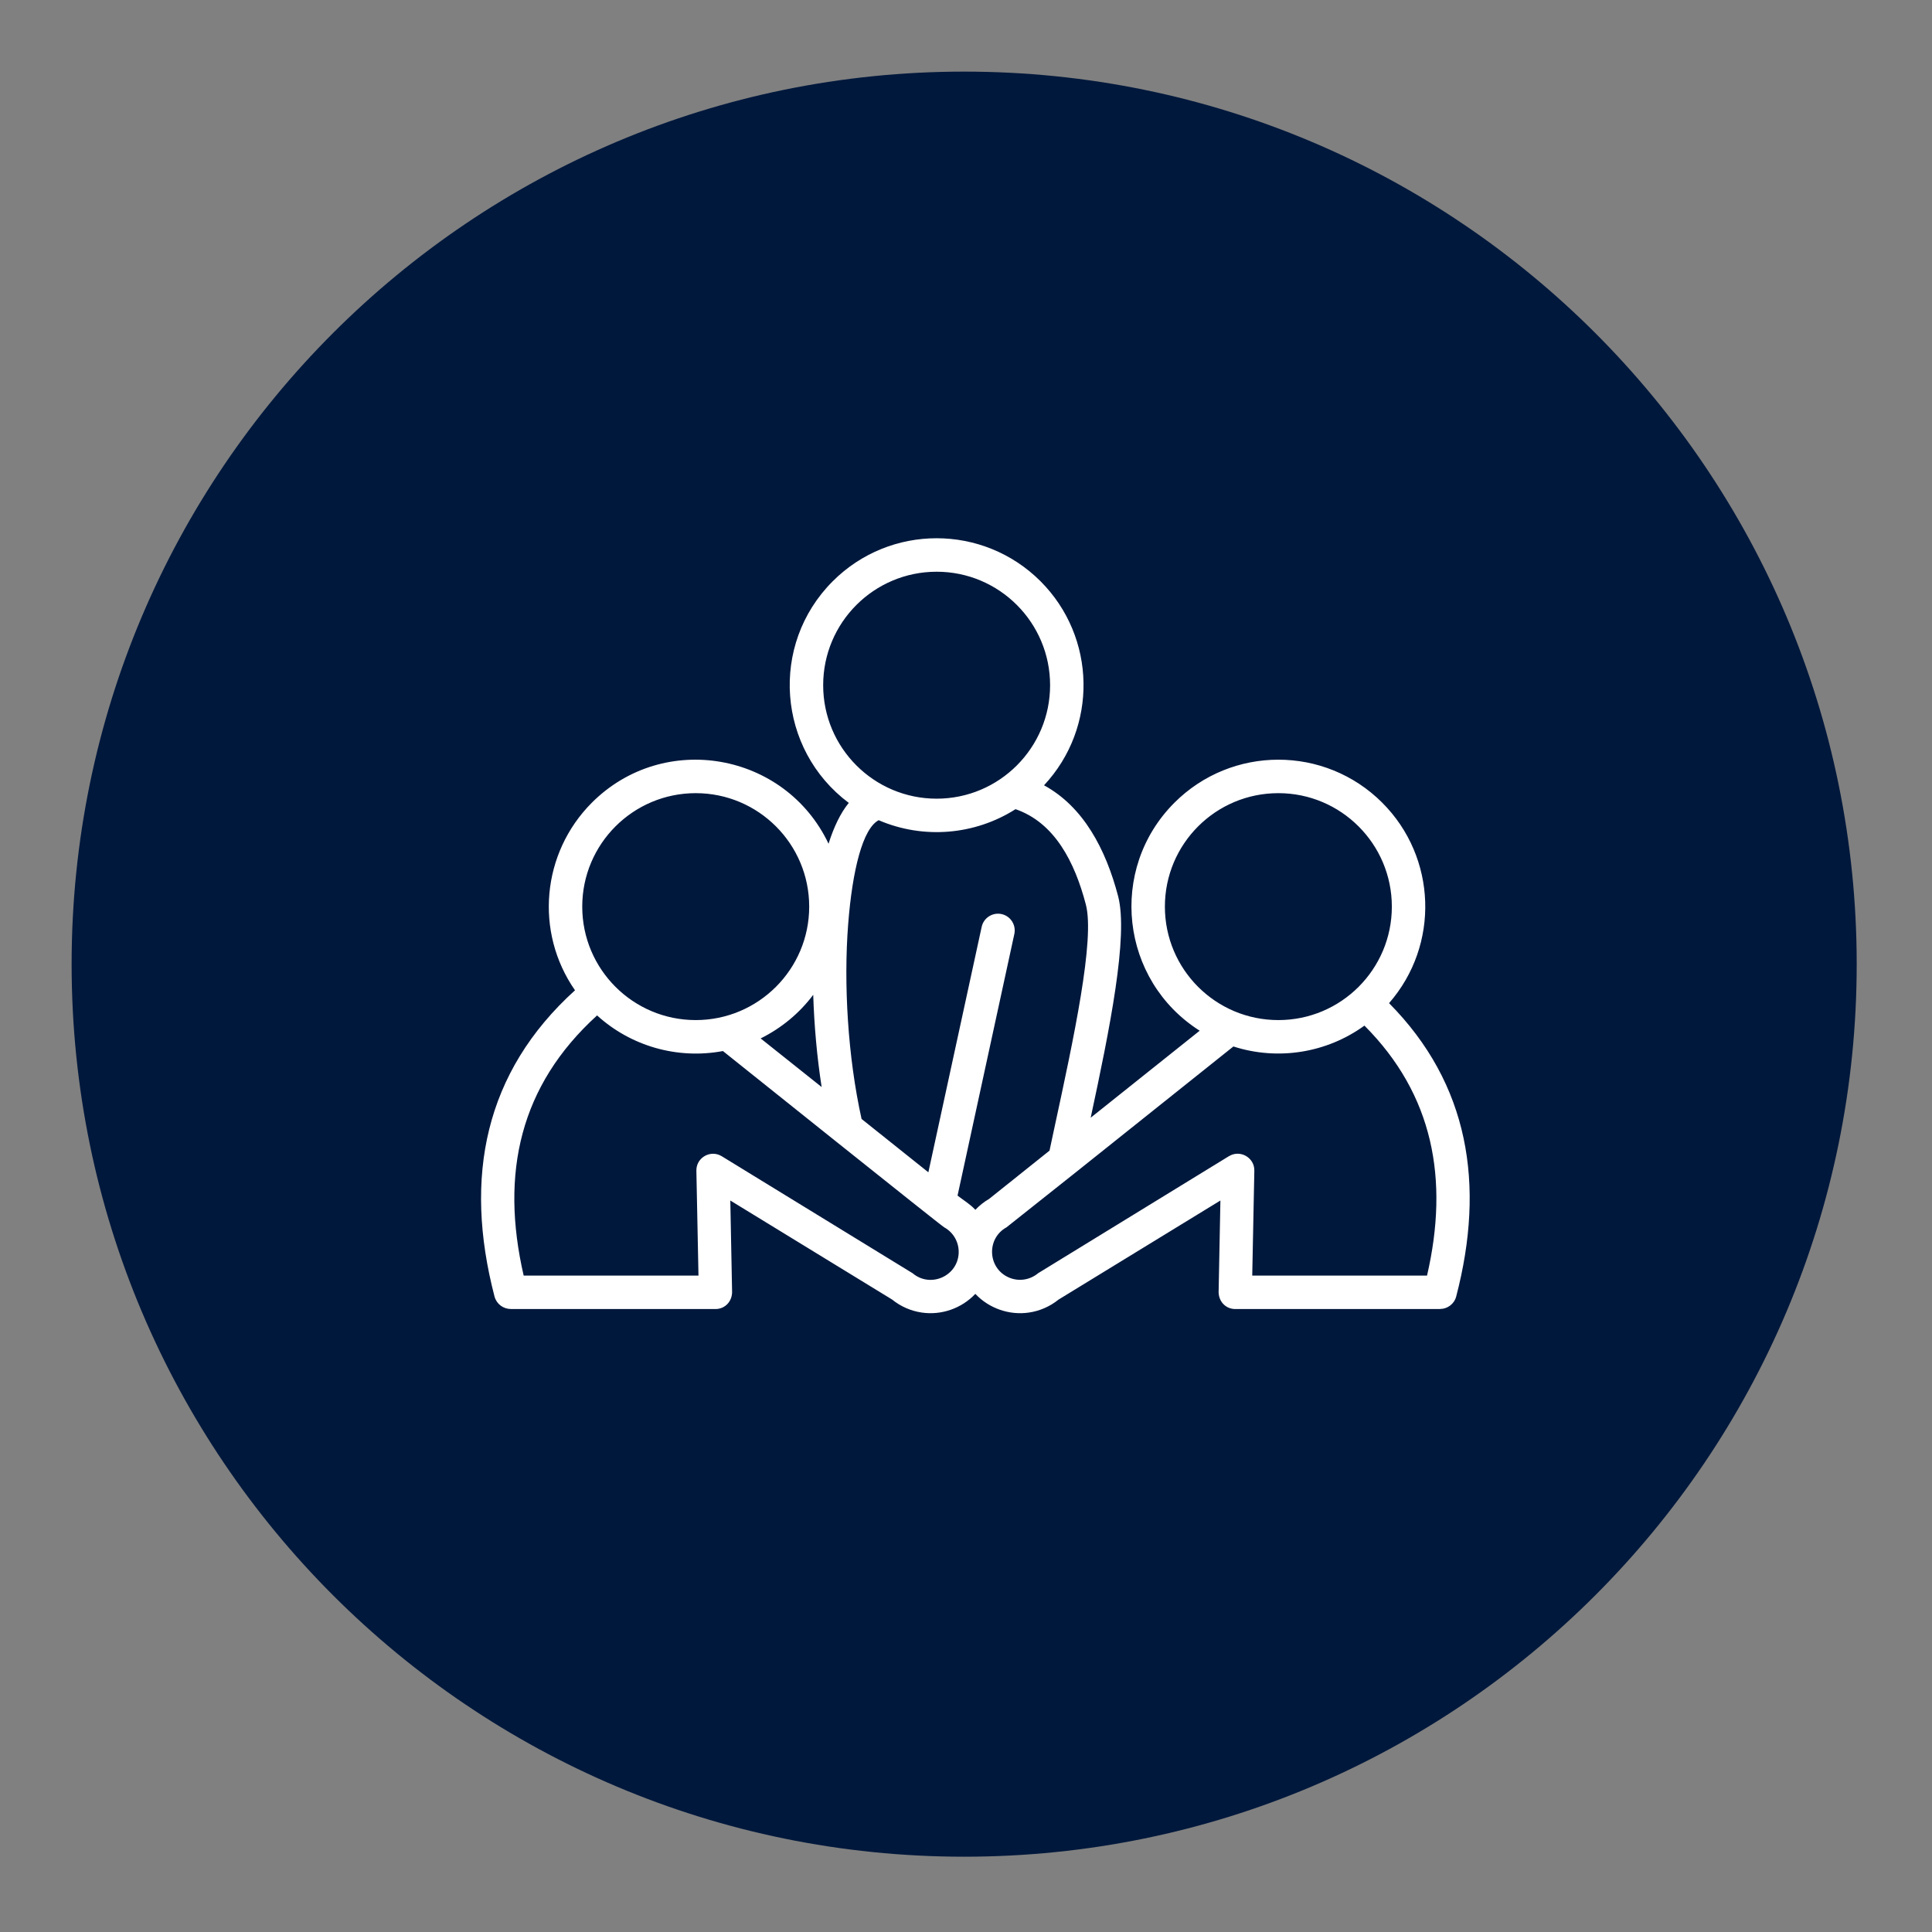 <svg xmlns="http://www.w3.org/2000/svg" xmlns:xlink="http://www.w3.org/1999/xlink" width="350" zoomAndPan="magnify" viewBox="0 0 262.5 262.5" height="350" preserveAspectRatio="xMidYMid meet" version="1.0"><rect x="0" y="0" width="262.5" height="262.5" fill="#808080" stroke="none"/><defs><clipPath id="689ce6be32"><path d="M 9.73 9.73 L 252.27 9.73 L 252.27 252.27 L 9.73 252.27 Z M 9.73 9.73 " clip-rule="nonzero"/></clipPath><clipPath id="335ab7876c"><path d="M 131 9.73 C 64.027 9.73 9.73 64.027 9.73 131 C 9.73 197.977 64.027 252.27 131 252.27 C 197.977 252.27 252.27 197.977 252.27 131 C 252.27 64.027 197.977 9.73 131 9.73 Z M 131 9.73 " clip-rule="nonzero"/></clipPath></defs><g clip-path="url(#689ce6be32)"><g clip-path="url(#335ab7876c)"><path fill="#00183c" d="M 9.73 9.73 L 252.27 9.73 L 252.27 252.27 L 9.73 252.27 Z M 9.73 9.73 " fill-opacity="1" fill-rule="nonzero"/></g></g><path fill="#ffffff" d="M 173.691 107.766 C 165.172 107.766 158.273 114.664 158.273 123.184 C 158.273 131.699 165.172 138.598 173.691 138.598 C 182.211 138.598 189.109 131.691 189.109 123.184 C 189.109 114.672 182.199 107.766 173.691 107.766 Z M 159.57 109.062 C 167.371 101.27 180.012 101.27 187.805 109.062 C 195.227 116.488 195.633 128.391 188.73 136.297 C 199.586 147.262 201.824 160.941 197.855 176.148 C 197.59 177.172 196.668 177.848 195.668 177.848 L 195.668 177.859 L 167.832 177.859 C 166.516 177.859 165.484 176.781 165.578 175.336 L 165.816 163.113 L 143.832 176.57 C 142.645 177.527 141.246 178.125 139.801 178.336 C 137.137 178.73 134.375 177.773 132.516 175.797 C 130.656 177.773 127.91 178.73 125.242 178.336 C 123.789 178.125 122.391 177.527 121.211 176.57 L 99.227 163.113 L 99.465 175.336 C 99.559 176.781 98.527 177.859 97.215 177.859 L 69.379 177.859 L 69.379 177.848 C 68.375 177.848 67.457 177.168 67.188 176.148 C 62.957 159.902 65.863 145.664 78.125 134.551 C 72.613 126.625 73.598 115.891 80.414 109.062 C 90.203 99.273 106.688 102.219 112.574 114.637 C 113.301 112.332 114.219 110.434 115.324 109.09 C 105.594 101.816 104.523 87.594 113.145 78.973 C 120.934 71.184 133.574 71.184 141.375 78.973 C 148.973 86.582 149.195 98.832 141.852 106.699 C 147.199 109.617 150.23 115.34 151.918 121.766 C 153.336 127.203 150.77 139.852 148.191 151.863 L 163 140.043 C 152.23 133.199 150.52 118.121 159.57 109.062 Z M 185.383 139.352 C 180.289 143.043 173.672 144.145 167.582 142.184 L 146.094 159.34 L 136.75 166.758 C 133.996 168.277 134.184 172.32 137.07 173.57 C 138.395 174.152 139.938 173.922 141.047 172.992 L 166.977 157.086 L 166.988 157.086 C 168.484 156.168 170.461 157.27 170.426 159.062 L 170.141 173.312 L 193.891 173.312 C 196.91 160.23 194.738 148.723 185.383 139.348 Z M 94.527 107.766 C 86.02 107.766 79.109 114.664 79.109 123.184 C 79.109 131.699 86.02 138.598 94.527 138.598 C 103.035 138.598 109.945 131.691 109.945 123.184 C 109.945 114.672 103.047 107.766 94.527 107.766 Z M 110.496 135.16 C 108.621 137.66 106.172 139.691 103.348 141.09 L 111.637 147.695 C 111 143.602 110.621 139.316 110.492 135.156 Z M 98.227 142.805 C 91.965 143.973 85.672 142.098 81.125 137.965 C 70.656 147.477 67.941 159.391 71.152 173.316 L 94.902 173.316 L 94.617 159.07 C 94.582 157.273 96.547 156.172 98.059 157.094 L 124 172.996 C 126.391 175.023 130.105 173.418 130.254 170.273 C 130.32 168.832 129.574 167.469 128.297 166.762 C 127.801 166.492 100.102 144.297 98.227 142.809 Z M 117.059 152.031 L 126.137 159.281 L 133.379 125.934 C 133.645 124.711 134.852 123.93 136.082 124.195 C 137.305 124.461 138.074 125.668 137.82 126.891 L 130.102 162.445 C 130.941 163.105 131.777 163.578 132.523 164.375 C 133.066 163.805 133.691 163.297 134.391 162.895 L 142.598 156.336 C 142.816 155.324 143.039 154.285 143.258 153.246 C 145.891 141.07 148.777 127.648 147.535 122.902 C 146.016 117.098 143.285 111.773 137.98 109.941 C 132.449 113.465 125.461 114.055 119.387 111.441 C 117.227 112.562 115.816 118.199 115.242 125.535 C 114.605 133.684 115.195 143.629 117.062 152.035 Z M 127.262 77.68 C 118.75 77.68 111.844 84.578 111.844 93.098 C 111.844 101.613 118.75 108.516 127.262 108.516 C 135.77 108.516 142.676 101.605 142.676 93.098 C 142.676 84.59 135.777 77.68 127.262 77.68 Z M 127.262 77.68 " fill-opacity="1" fill-rule="nonzero"/></svg>